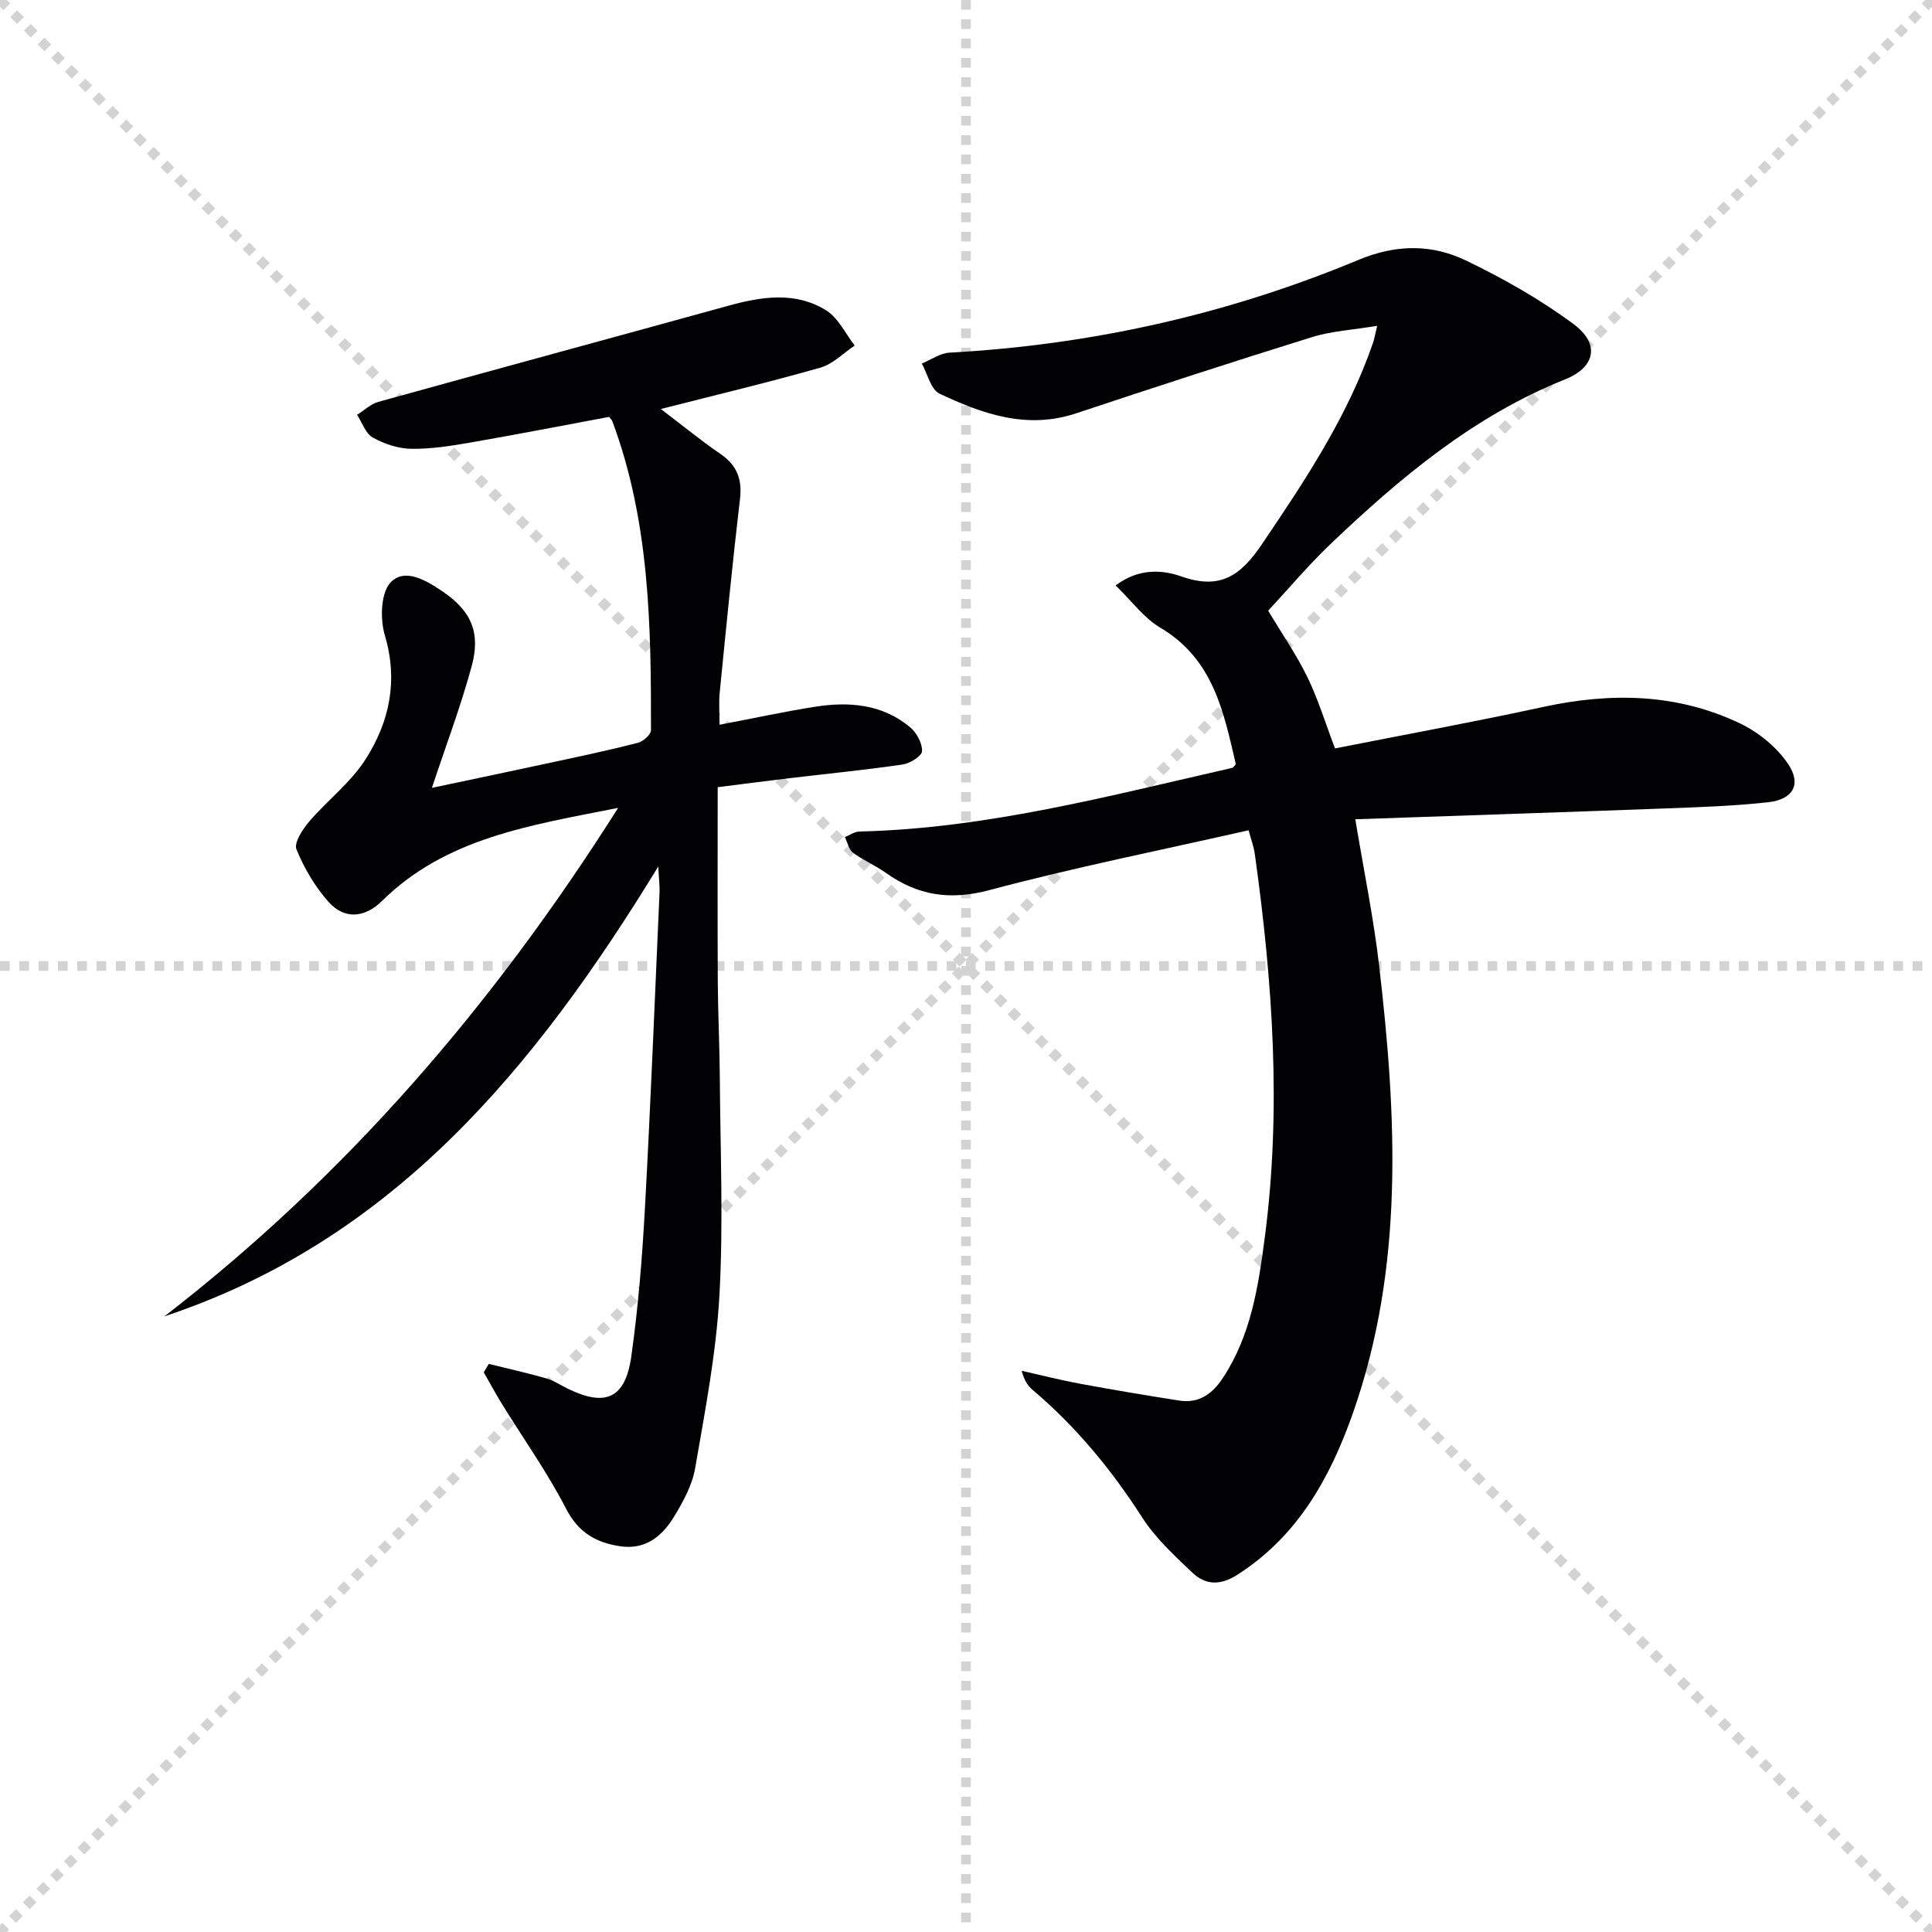 <svg enable-background="new 0 0 400 400" viewBox="0 0 400 400" xmlns="http://www.w3.org/2000/svg"><g stroke="lightgray" stroke-dasharray="1,1" stroke-width="1" transform="scale(2, 2)"><line x1="0" y1="0" x2="200" y2="200"></line><line x1="200" y1="0" x2="0" y2="200"></line><line x1="100" y1="0" x2="100" y2="200"></line><line x1="0" y1="100" x2="200" y2="100"></line></g><path d="m262.56 126.44c2.8 4.68 5.82 9.04 8.12 13.75 2.23 4.58 3.72 9.51 5.72 14.76 14.52-2.87 28.85-5.49 43.08-8.58 14.02-3.05 27.74-2.83 40.8 3.42 3.82 1.83 7.6 4.91 9.94 8.4 2.82 4.2.99 7.33-4.1 7.9-7.08.79-14.23 1.02-21.36 1.29-21.24.79-42.49 1.49-64.16 2.24 1.78 10.75 3.79 20.45 4.93 30.26 3.63 31.2 5.25 62.35-5.43 92.71-4.72 13.4-11.41 25.43-23.89 33.43-3.62 2.32-6.65 2.15-9.4-.47-3.72-3.54-7.62-7.14-10.36-11.41-6.35-9.9-13.7-18.79-22.67-26.39-.98-.83-1.73-1.93-2.24-3.94 4.01.9 7.99 1.92 12.03 2.67 6.83 1.26 13.69 2.42 20.56 3.49 4.11.64 6.87-1.35 9.1-4.75 5.77-8.79 7.29-18.85 8.61-28.86 3.51-26.59 1.65-53.09-2.04-79.52-.22-1.59-.81-3.14-1.29-4.94-18.14 4.11-36.04 7.69-53.64 12.38-8.16 2.18-14.86 1.14-21.47-3.57-2.16-1.54-4.68-2.59-6.8-4.17-.87-.65-1.13-2.13-1.67-3.23 1-.4 1.99-1.13 3-1.15 26.39-.63 51.73-7.39 77.23-13.19.13-.03.23-.23.71-.74-2.51-10.72-4.59-21.73-15.65-28.28-3.4-2.01-5.91-5.52-9.24-8.74 4.93-3.71 9.87-3.18 13.63-1.86 8.02 2.83 12.25-.17 16.61-6.61 8.97-13.26 17.8-26.5 23.05-41.77.26-.75.38-1.55.86-3.51-4.98.83-9.44 1.07-13.57 2.36-16.31 5.07-32.56 10.37-48.77 15.76-10.17 3.38-19.36.14-28.27-4.08-1.8-.85-2.48-4.09-3.67-6.24 1.92-.78 3.81-2.15 5.76-2.25 29.3-1.6 57.58-7.93 84.61-19.19 7.95-3.31 15.3-3.29 22.48.2 7.71 3.74 15.29 8.02 22.14 13.12 5.43 4.04 4.5 8.88-1.79 11.4-18.96 7.59-34.19 20.37-48.69 34.2-4.55 4.36-8.64 9.23-12.8 13.7z" fill="#010103"/><path d="m127.98 167.26c-18.39 3.65-35.66 6.22-48.92 19.3-3.55 3.5-7.75 3.83-10.99.22-2.82-3.15-5.09-7.01-6.69-10.92-.56-1.36 1.26-4.15 2.62-5.75 3.76-4.4 8.57-8.05 11.65-12.85 4.97-7.75 6.83-16.28 4.03-25.71-1-3.37-.87-8.79 1.19-10.96 2.94-3.1 7.39-.43 10.8 1.89 5.8 3.95 7.92 8.39 5.98 15.48-2.3 8.42-5.4 16.62-8.23 25.16 8.08-1.71 16.65-3.5 25.2-5.35 5.84-1.26 11.68-2.49 17.46-3.98 1.09-.28 2.7-1.72 2.7-2.62.03-21.63-.28-43.25-7.99-63.92-.11-.29-.37-.53-.67-.94-9.5 1.77-19.06 3.64-28.65 5.3-4.08.71-8.24 1.37-12.35 1.31-2.69-.04-5.58-1.02-7.95-2.34-1.49-.83-2.18-3.08-3.24-4.7 1.47-.91 2.82-2.24 4.41-2.68 24.12-6.69 48.29-13.23 72.42-19.89 6.92-1.91 13.89-3.01 20.28.94 2.51 1.56 3.98 4.81 5.92 7.29-2.34 1.56-4.49 3.82-7.06 4.56-10.47 2.99-21.08 5.52-33.08 8.58 4.73 3.59 8.38 6.6 12.27 9.25 3.43 2.34 4.61 5.19 4.12 9.34-1.57 13.35-2.87 26.72-4.2 40.1-.21 2.1-.03 4.24-.03 6.68 7.01-1.34 13.32-2.7 19.68-3.71 7.09-1.13 14.02-.59 19.79 4.25 1.34 1.12 2.51 3.3 2.45 4.94-.04 1-2.49 2.52-4.01 2.75-7.71 1.13-15.47 1.89-23.2 2.81-5.1.61-10.18 1.27-15.1 1.89 0 13.7-.05 26.99.02 40.27.04 6.65.38 13.3.42 19.95.1 15 .75 30.03-.08 44.98-.67 12.02-2.98 23.97-5.04 35.86-.6 3.48-2.49 6.88-4.36 9.98-2.43 4.01-5.91 6.89-11.1 6.12-4.98-.73-8.68-2.79-11.24-7.76-3.86-7.5-8.8-14.44-13.25-21.64-1.33-2.16-2.54-4.4-3.8-6.61.34-.58.68-1.16 1.03-1.75 3.98.98 7.98 1.87 11.91 3 1.57.45 2.98 1.42 4.47 2.14 7.81 3.81 11.91 2.02 13.14-6.73 1.43-10.17 2.26-20.46 2.82-30.72 1.19-21.75 2.05-43.52 3.02-65.29.06-1.29-.12-2.59-.26-5.38-25.5 41.69-54.86 77.38-102.24 93.13 37.43-28.94 67.84-64.03 93.93-105.27z" fill="#010103"/></svg>